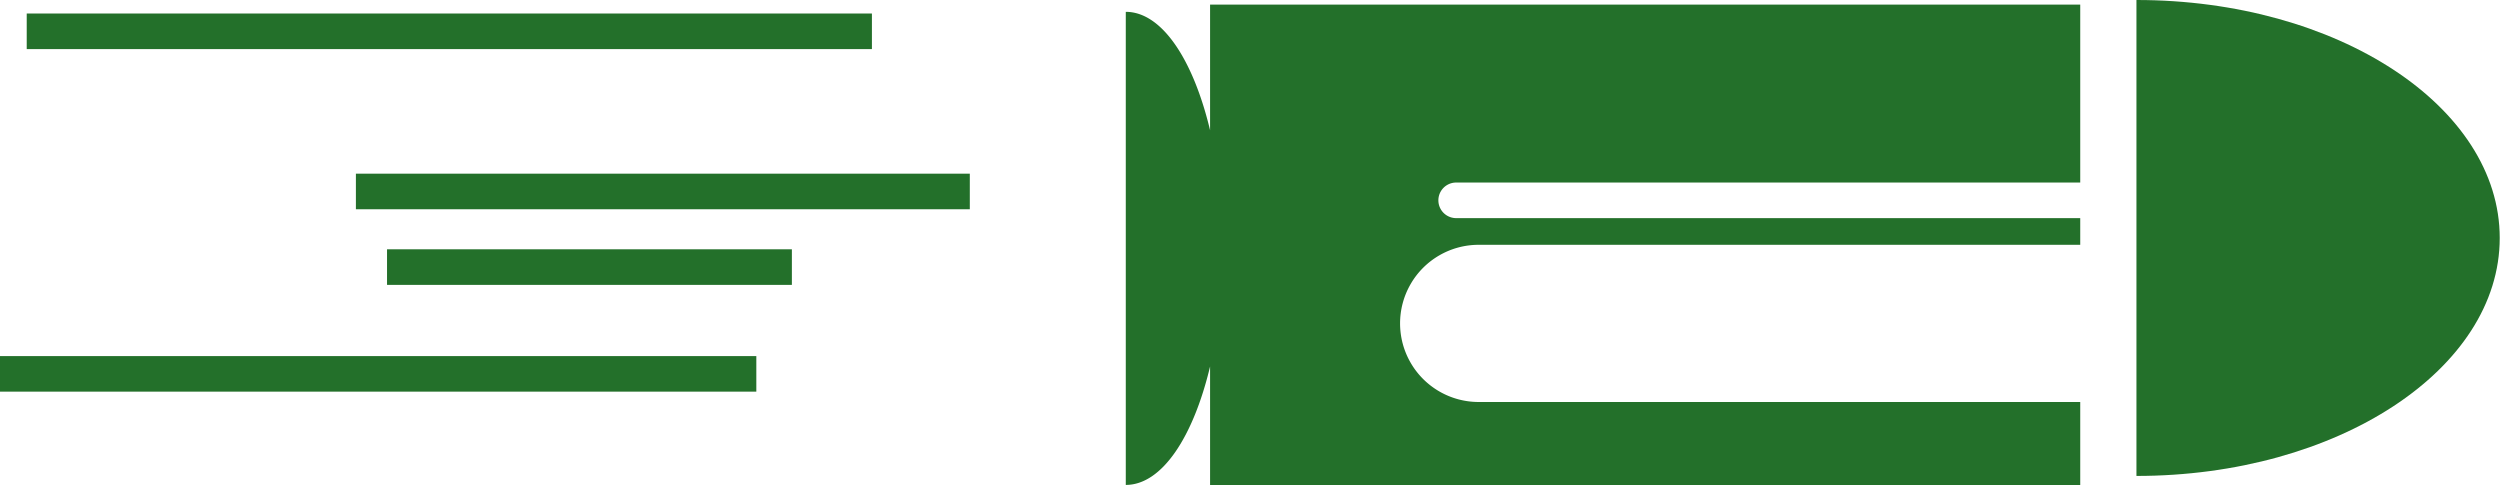 <svg xmlns="http://www.w3.org/2000/svg" width="64" height="12.418" viewBox="0 0 64 12.418">
  <g id="bullet" transform="translate(0 -40.128)">
    <g id="Group_8" data-name="Group 8" transform="translate(0 40.128)">
      <g id="Group_7" data-name="Group 7">
        <path id="Path_132" data-name="Path 132" d="M47,43.529c-.432-1.811-1.235-3.032-2.158-3.032V52.608c.923,0,1.726-1.22,2.158-3.032v3.035H69.276V50.485h-15.4a2.012,2.012,0,1,1,0-4.024H69.276v-.683H53.3a.455.455,0,1,1,0-.911H69.276V40.312H47Z" transform="translate(-16.022 -40.194)" fill="#23702a"/>
        <path id="Path_133" data-name="Path 133" d="M85.1,40.128V52.312c5.139,0,9.3-2.727,9.3-6.092S90.243,40.128,85.1,40.128Z" transform="translate(-30.407 -40.128)" fill="#23702a"/>
        <rect id="Rectangle_1" data-name="Rectangle 1" width="21.637" height="0.911" transform="translate(0.684 0.346)" fill="#23702a"/>
        <rect id="Rectangle_2" data-name="Rectangle 2" width="15.716" height="0.911" transform="translate(9.111 4.446)" fill="#23702a"/>
        <rect id="Rectangle_3" data-name="Rectangle 3" width="10.364" height="0.911" transform="translate(9.908 6.382)" fill="#23702a"/>
        <rect id="Rectangle_4" data-name="Rectangle 4" width="19.362" height="0.91" transform="translate(0 9.116)" fill="#23702a"/>
      </g>
    </g>
  </g>
</svg>
